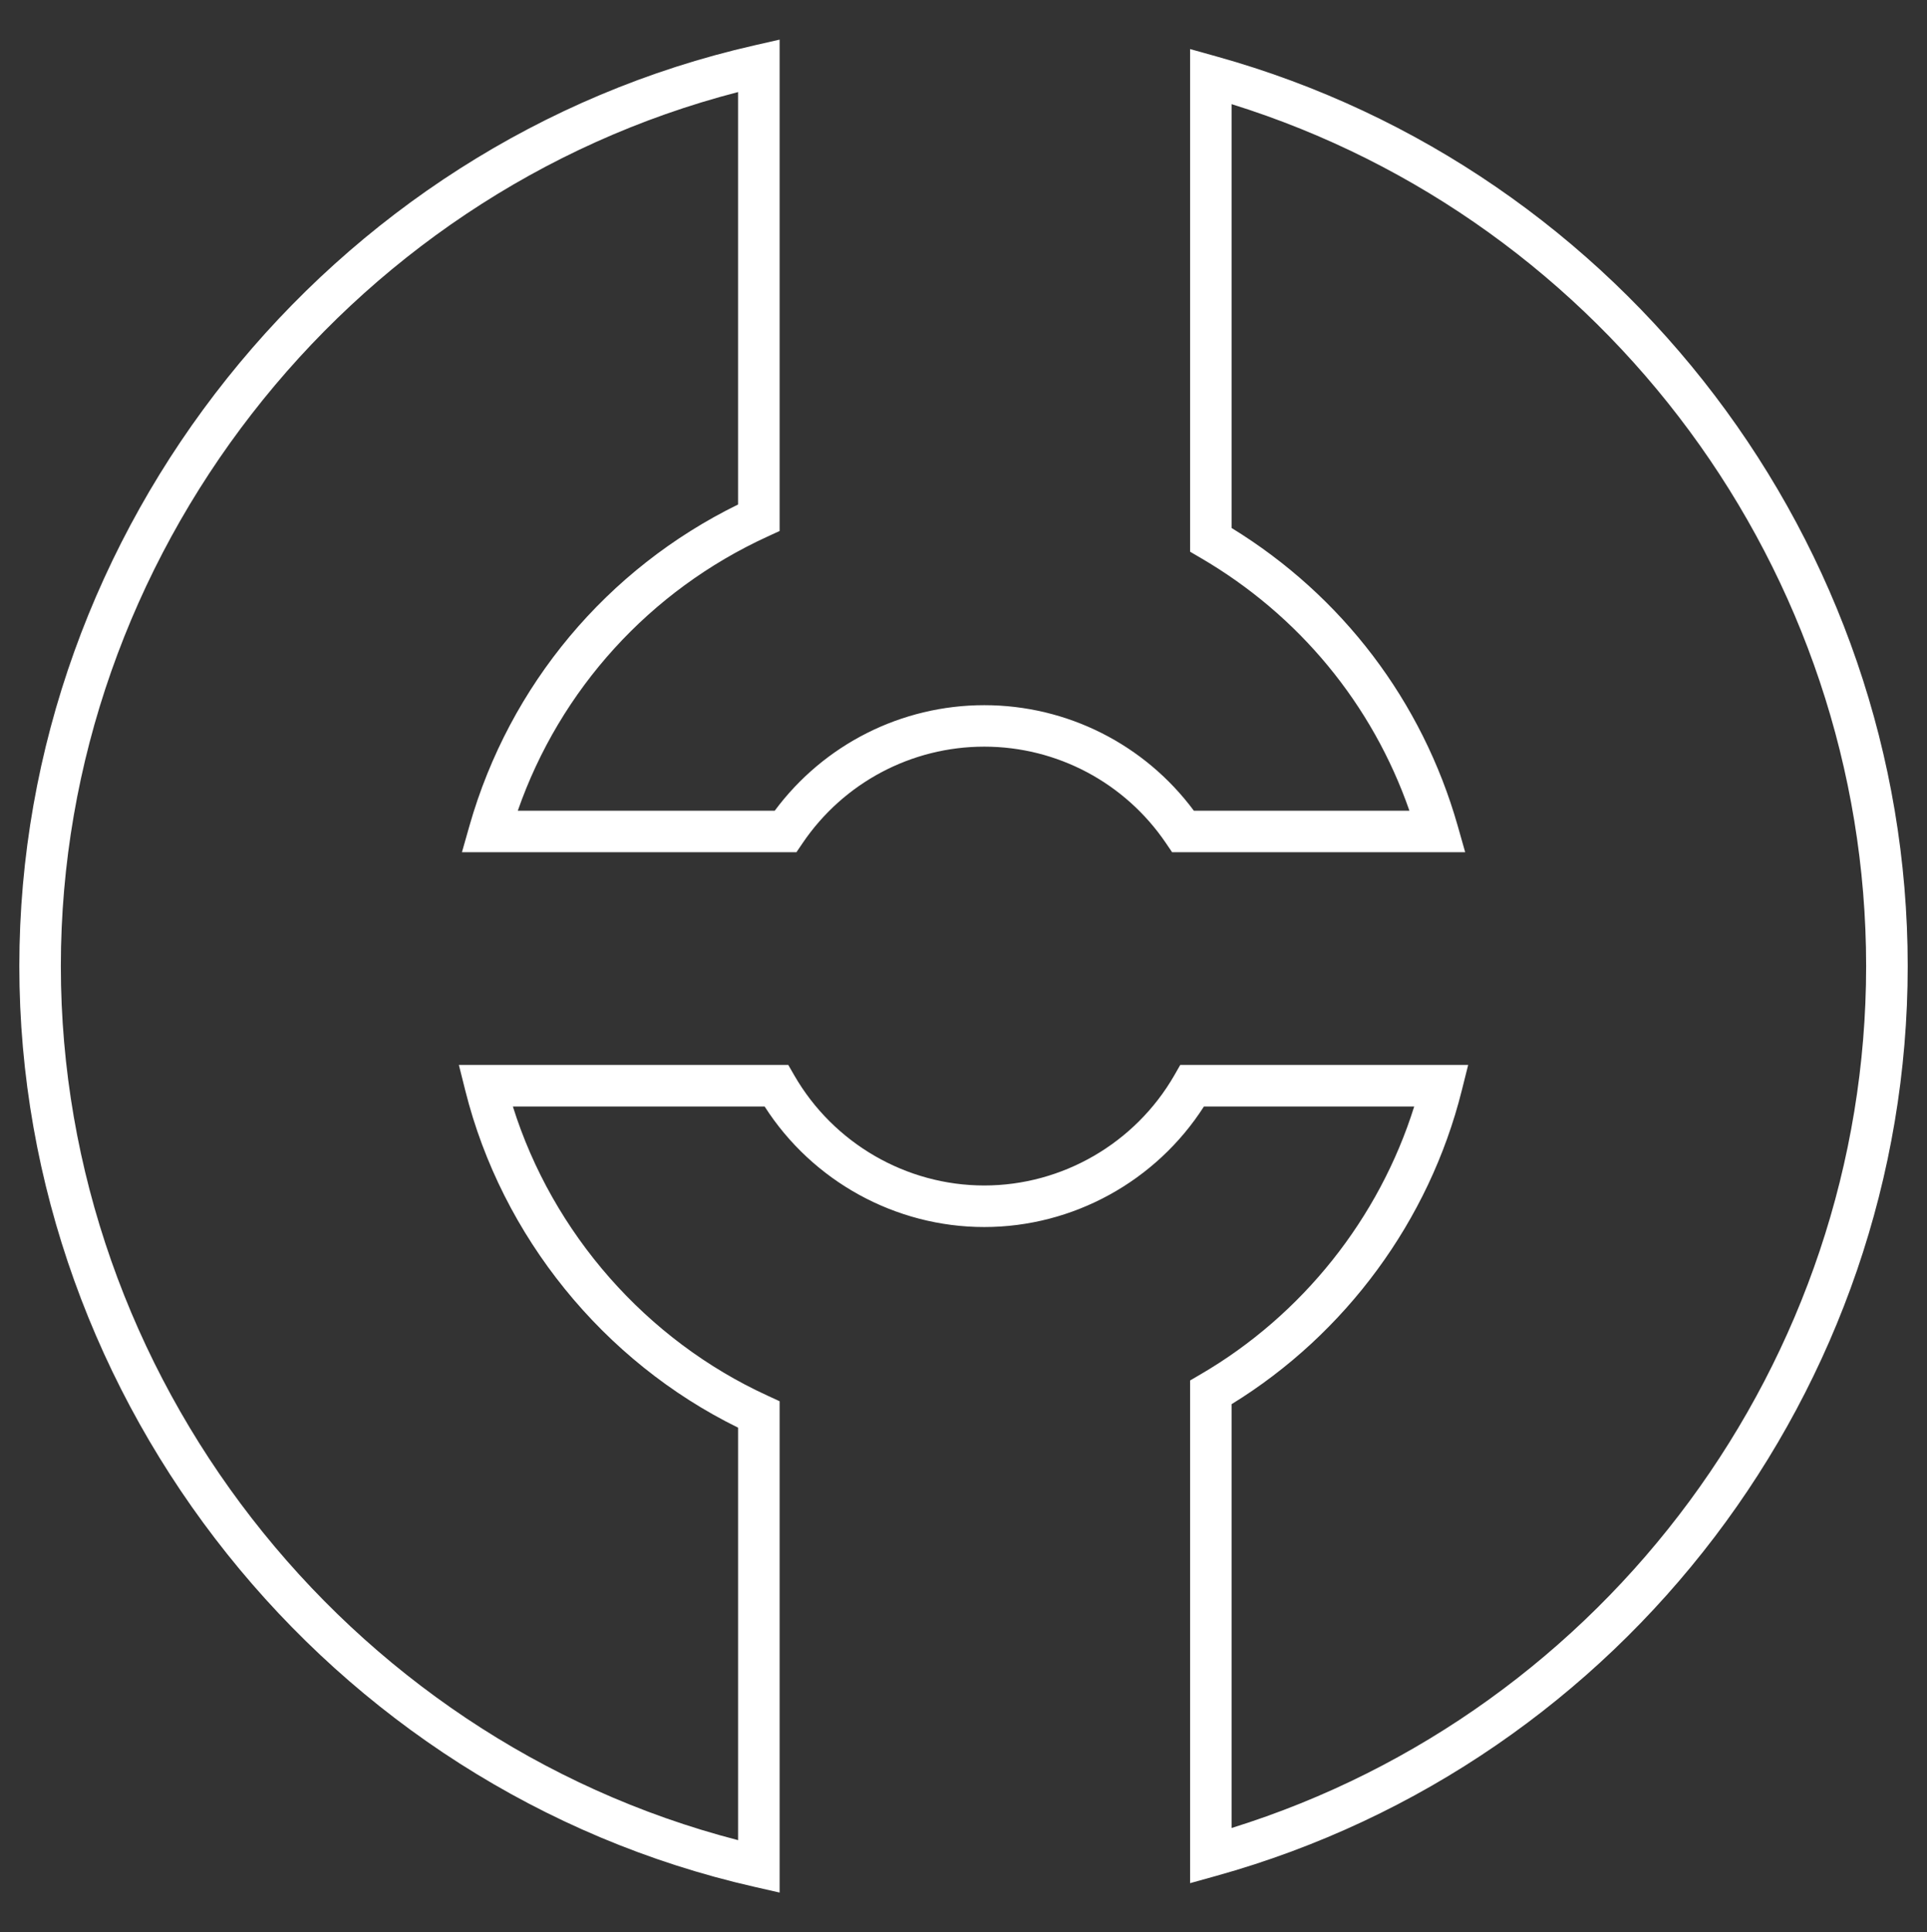 <?xml version="1.0" encoding="utf-8"?>
<!-- Generator: Adobe Illustrator 16.0.0, SVG Export Plug-In . SVG Version: 6.00 Build 0)  -->
<!DOCTYPE svg PUBLIC "-//W3C//DTD SVG 1.1//EN" "http://www.w3.org/Graphics/SVG/1.1/DTD/svg11.dtd">
<svg version="1.1" id="Layer_1" xmlns="http://www.w3.org/2000/svg" xmlns:xlink="http://www.w3.org/1999/xlink" x="0px" y="0px"
	 width="92.816px" height="93.047px" viewBox="0 0 92.816 93.047" enable-background="new 0 0 92.816 93.047" xml:space="preserve">
<rect x="0" y="0" width="92.816" height="93.047" fill="#333333" stroke="none"/>
<path fill="#FFFFFF" d="M0.931,46.524c0-21.03,14.888-39.677,35.399-44.338l1.221-0.278v23.663l-0.582,0.268
	c-5.668,2.597-9.992,7.364-12.029,13.202h12.376c2.368-3.191,6.103-5.082,10.092-5.082c3.993,0,7.726,1.891,10.095,5.082h10.383
	c-1.785-5.126-5.322-9.418-10.068-12.182l-0.496-0.29V2.363l1.268,0.354c19.605,5.458,33.297,23.473,33.297,43.808
	c0,20.336-13.691,38.35-33.297,43.809l-1.268,0.353V66.479l0.496-0.29c4.912-2.86,8.609-7.515,10.299-12.903H57.988
	c-2.301,3.595-6.303,5.804-10.581,5.804c-4.276,0-8.276-2.209-10.577-5.804H24.703c1.914,6.102,6.424,11.248,12.266,13.924
	l0.582,0.269V91.14l-1.221-0.278C15.818,86.202,0.931,67.555,0.931,46.524 M35.551,4.433C16.574,9.336,2.931,26.838,2.931,46.524
	s13.644,37.188,32.62,42.092V68.752c-6.491-3.188-11.379-9.209-13.137-16.223l-0.312-1.244h15.867l0.289,0.502
	c1.885,3.27,5.393,5.302,9.149,5.302c3.761,0,7.267-2.032,9.153-5.302l0.287-0.502h13.869l-0.312,1.244
	c-1.564,6.244-5.59,11.713-11.084,15.092v20.41c18.062-5.627,30.564-22.508,30.564-41.508c0-18.999-12.502-35.88-30.564-41.508
	v20.411c5.326,3.267,9.182,8.339,10.891,14.34l0.361,1.273H56.455l-0.297-0.438c-1.973-2.908-5.244-4.645-8.751-4.645
	c-3.505,0-6.776,1.736-8.748,4.645l-0.297,0.438H22.25l0.362-1.273c1.929-6.772,6.626-12.378,12.938-15.471V4.433z"/>
</svg>
